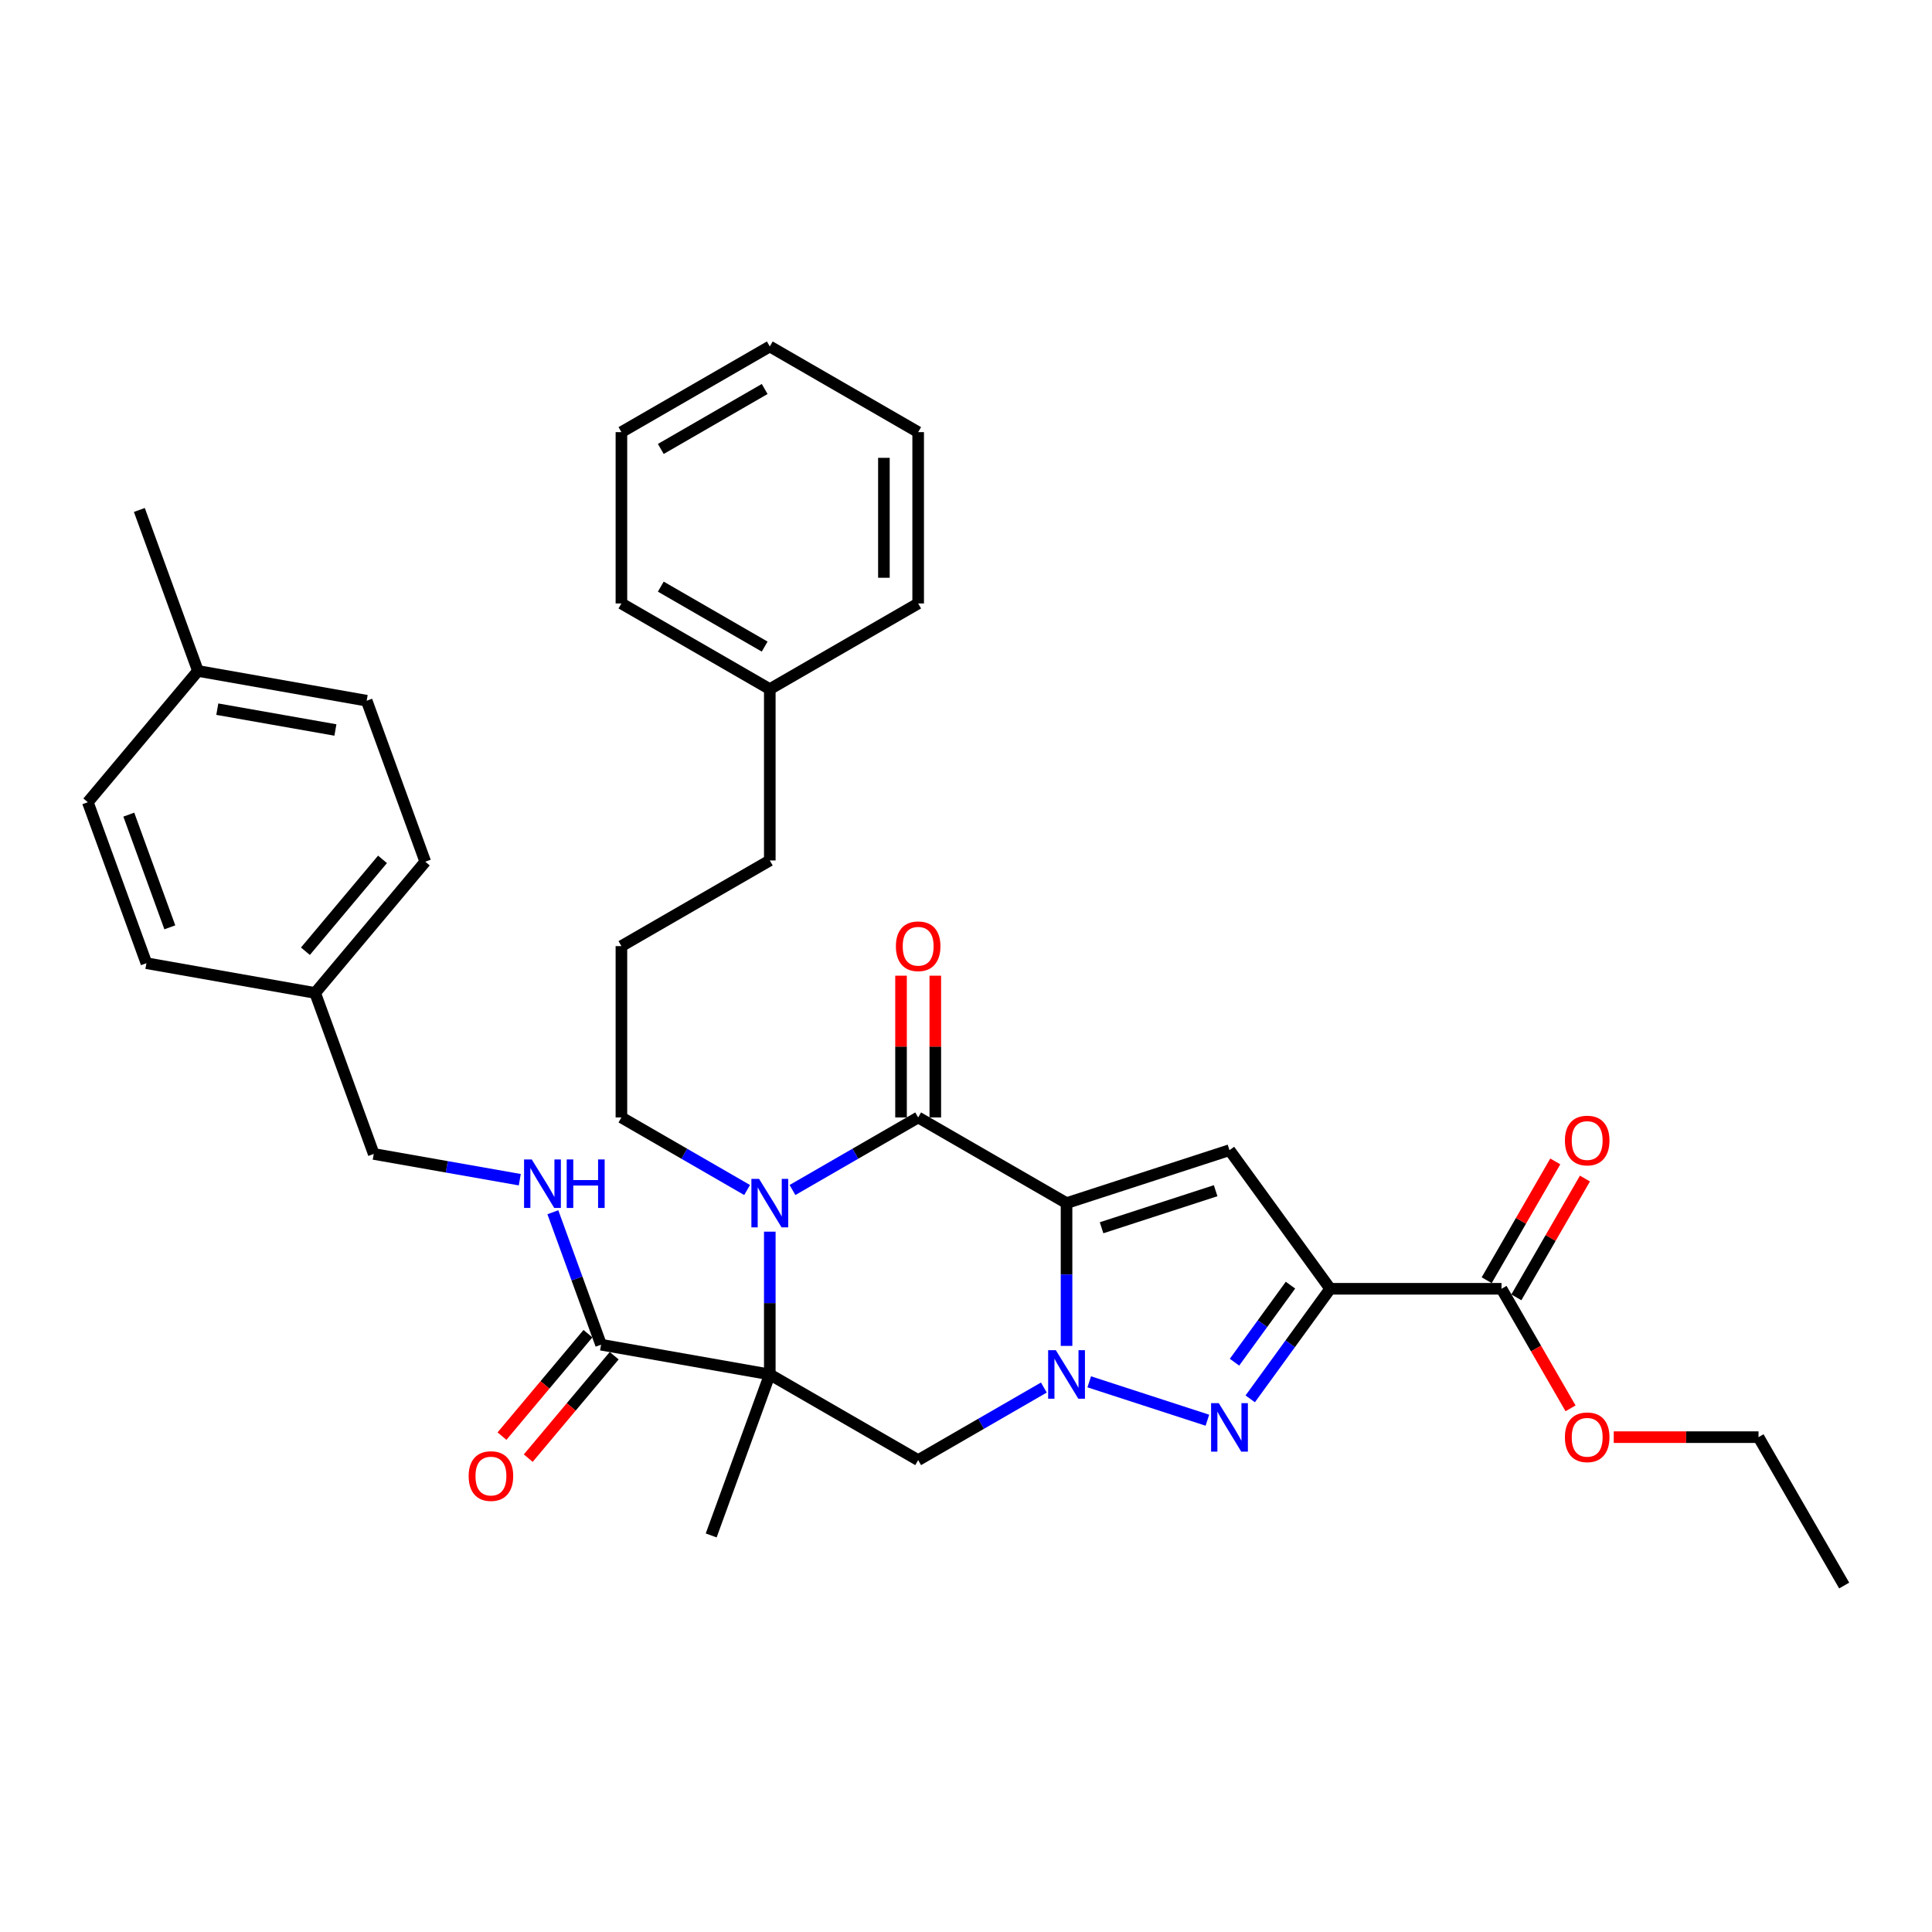 <?xml version='1.0' encoding='iso-8859-1'?>
<svg version='1.1' baseProfile='full'
              xmlns='http://www.w3.org/2000/svg'
                      xmlns:rdkit='http://www.rdkit.org/xml'
                      xmlns:xlink='http://www.w3.org/1999/xlink'
                  xml:space='preserve'
width='1000px' height='1000px' viewBox='0 0 1000 1000'>
<!-- END OF HEADER -->
<rect style='opacity:1.0;fill:#FFFFFF;stroke:none' width='1000' height='1000' x='0' y='0'> </rect>
<path class='bond-0' d='M 552.041,622.731 L 552.041,659.684' style='fill:none;fill-rule:evenodd;stroke:#000000;stroke-width:6px;stroke-linecap:butt;stroke-linejoin:miter;stroke-opacity:1' />
<path class='bond-0' d='M 552.041,659.684 L 552.041,696.637' style='fill:none;fill-rule:evenodd;stroke:#0000FF;stroke-width:6px;stroke-linecap:butt;stroke-linejoin:miter;stroke-opacity:1' />
<path class='bond-2' d='M 552.041,622.731 L 475.242,578.391' style='fill:none;fill-rule:evenodd;stroke:#000000;stroke-width:6px;stroke-linecap:butt;stroke-linejoin:miter;stroke-opacity:1' />
<path class='bond-6' d='M 552.041,622.731 L 636.381,595.327' style='fill:none;fill-rule:evenodd;stroke:#000000;stroke-width:6px;stroke-linecap:butt;stroke-linejoin:miter;stroke-opacity:1' />
<path class='bond-6' d='M 570.173,635.488 L 629.211,616.306' style='fill:none;fill-rule:evenodd;stroke:#000000;stroke-width:6px;stroke-linecap:butt;stroke-linejoin:miter;stroke-opacity:1' />
<path class='bond-5' d='M 563.783,715.226 L 624.948,735.1' style='fill:none;fill-rule:evenodd;stroke:#0000FF;stroke-width:6px;stroke-linecap:butt;stroke-linejoin:miter;stroke-opacity:1' />
<path class='bond-7' d='M 540.3,718.189 L 507.771,736.97' style='fill:none;fill-rule:evenodd;stroke:#0000FF;stroke-width:6px;stroke-linecap:butt;stroke-linejoin:miter;stroke-opacity:1' />
<path class='bond-7' d='M 507.771,736.97 L 475.242,755.751' style='fill:none;fill-rule:evenodd;stroke:#000000;stroke-width:6px;stroke-linecap:butt;stroke-linejoin:miter;stroke-opacity:1' />
<path class='bond-1' d='M 398.443,711.411 L 398.443,674.458' style='fill:none;fill-rule:evenodd;stroke:#000000;stroke-width:6px;stroke-linecap:butt;stroke-linejoin:miter;stroke-opacity:1' />
<path class='bond-1' d='M 398.443,674.458 L 398.443,637.505' style='fill:none;fill-rule:evenodd;stroke:#0000FF;stroke-width:6px;stroke-linecap:butt;stroke-linejoin:miter;stroke-opacity:1' />
<path class='bond-8' d='M 398.443,711.411 L 311.111,696.012' style='fill:none;fill-rule:evenodd;stroke:#000000;stroke-width:6px;stroke-linecap:butt;stroke-linejoin:miter;stroke-opacity:1' />
<path class='bond-15' d='M 398.443,711.411 L 368.113,794.742' style='fill:none;fill-rule:evenodd;stroke:#000000;stroke-width:6px;stroke-linecap:butt;stroke-linejoin:miter;stroke-opacity:1' />
<path class='bond-35' d='M 398.443,711.411 L 475.242,755.751' style='fill:none;fill-rule:evenodd;stroke:#000000;stroke-width:6px;stroke-linecap:butt;stroke-linejoin:miter;stroke-opacity:1' />
<path class='bond-3' d='M 475.242,578.391 L 442.714,597.171' style='fill:none;fill-rule:evenodd;stroke:#000000;stroke-width:6px;stroke-linecap:butt;stroke-linejoin:miter;stroke-opacity:1' />
<path class='bond-3' d='M 442.714,597.171 L 410.185,615.952' style='fill:none;fill-rule:evenodd;stroke:#0000FF;stroke-width:6px;stroke-linecap:butt;stroke-linejoin:miter;stroke-opacity:1' />
<path class='bond-11' d='M 484.11,578.391 L 484.11,541.704' style='fill:none;fill-rule:evenodd;stroke:#000000;stroke-width:6px;stroke-linecap:butt;stroke-linejoin:miter;stroke-opacity:1' />
<path class='bond-11' d='M 484.11,541.704 L 484.11,505.017' style='fill:none;fill-rule:evenodd;stroke:#FF0000;stroke-width:6px;stroke-linecap:butt;stroke-linejoin:miter;stroke-opacity:1' />
<path class='bond-11' d='M 466.374,578.391 L 466.374,541.704' style='fill:none;fill-rule:evenodd;stroke:#000000;stroke-width:6px;stroke-linecap:butt;stroke-linejoin:miter;stroke-opacity:1' />
<path class='bond-11' d='M 466.374,541.704 L 466.374,505.017' style='fill:none;fill-rule:evenodd;stroke:#FF0000;stroke-width:6px;stroke-linecap:butt;stroke-linejoin:miter;stroke-opacity:1' />
<path class='bond-14' d='M 386.702,615.952 L 354.173,597.171' style='fill:none;fill-rule:evenodd;stroke:#0000FF;stroke-width:6px;stroke-linecap:butt;stroke-linejoin:miter;stroke-opacity:1' />
<path class='bond-14' d='M 354.173,597.171 L 321.644,578.391' style='fill:none;fill-rule:evenodd;stroke:#000000;stroke-width:6px;stroke-linecap:butt;stroke-linejoin:miter;stroke-opacity:1' />
<path class='bond-4' d='M 688.506,667.071 L 636.381,595.327' style='fill:none;fill-rule:evenodd;stroke:#000000;stroke-width:6px;stroke-linecap:butt;stroke-linejoin:miter;stroke-opacity:1' />
<path class='bond-9' d='M 688.506,667.071 L 777.186,667.071' style='fill:none;fill-rule:evenodd;stroke:#000000;stroke-width:6px;stroke-linecap:butt;stroke-linejoin:miter;stroke-opacity:1' />
<path class='bond-36' d='M 688.506,667.071 L 667.81,695.555' style='fill:none;fill-rule:evenodd;stroke:#000000;stroke-width:6px;stroke-linecap:butt;stroke-linejoin:miter;stroke-opacity:1' />
<path class='bond-36' d='M 667.81,695.555 L 647.115,724.04' style='fill:none;fill-rule:evenodd;stroke:#0000FF;stroke-width:6px;stroke-linecap:butt;stroke-linejoin:miter;stroke-opacity:1' />
<path class='bond-36' d='M 667.948,665.191 L 653.462,685.13' style='fill:none;fill-rule:evenodd;stroke:#000000;stroke-width:6px;stroke-linecap:butt;stroke-linejoin:miter;stroke-opacity:1' />
<path class='bond-36' d='M 653.462,685.13 L 638.975,705.07' style='fill:none;fill-rule:evenodd;stroke:#0000FF;stroke-width:6px;stroke-linecap:butt;stroke-linejoin:miter;stroke-opacity:1' />
<path class='bond-10' d='M 311.111,696.012 L 298.634,661.733' style='fill:none;fill-rule:evenodd;stroke:#000000;stroke-width:6px;stroke-linecap:butt;stroke-linejoin:miter;stroke-opacity:1' />
<path class='bond-10' d='M 298.634,661.733 L 286.158,627.454' style='fill:none;fill-rule:evenodd;stroke:#0000FF;stroke-width:6px;stroke-linecap:butt;stroke-linejoin:miter;stroke-opacity:1' />
<path class='bond-12' d='M 304.317,690.311 L 282.074,716.82' style='fill:none;fill-rule:evenodd;stroke:#000000;stroke-width:6px;stroke-linecap:butt;stroke-linejoin:miter;stroke-opacity:1' />
<path class='bond-12' d='M 282.074,716.82 L 259.831,743.328' style='fill:none;fill-rule:evenodd;stroke:#FF0000;stroke-width:6px;stroke-linecap:butt;stroke-linejoin:miter;stroke-opacity:1' />
<path class='bond-12' d='M 317.904,701.712 L 295.661,728.22' style='fill:none;fill-rule:evenodd;stroke:#000000;stroke-width:6px;stroke-linecap:butt;stroke-linejoin:miter;stroke-opacity:1' />
<path class='bond-12' d='M 295.661,728.22 L 273.418,754.729' style='fill:none;fill-rule:evenodd;stroke:#FF0000;stroke-width:6px;stroke-linecap:butt;stroke-linejoin:miter;stroke-opacity:1' />
<path class='bond-13' d='M 784.866,671.505 L 802.617,640.758' style='fill:none;fill-rule:evenodd;stroke:#000000;stroke-width:6px;stroke-linecap:butt;stroke-linejoin:miter;stroke-opacity:1' />
<path class='bond-13' d='M 802.617,640.758 L 820.369,610.012' style='fill:none;fill-rule:evenodd;stroke:#FF0000;stroke-width:6px;stroke-linecap:butt;stroke-linejoin:miter;stroke-opacity:1' />
<path class='bond-13' d='M 769.506,662.637 L 787.257,631.89' style='fill:none;fill-rule:evenodd;stroke:#000000;stroke-width:6px;stroke-linecap:butt;stroke-linejoin:miter;stroke-opacity:1' />
<path class='bond-13' d='M 787.257,631.89 L 805.009,601.144' style='fill:none;fill-rule:evenodd;stroke:#FF0000;stroke-width:6px;stroke-linecap:butt;stroke-linejoin:miter;stroke-opacity:1' />
<path class='bond-17' d='M 777.186,667.071 L 795.05,698.012' style='fill:none;fill-rule:evenodd;stroke:#000000;stroke-width:6px;stroke-linecap:butt;stroke-linejoin:miter;stroke-opacity:1' />
<path class='bond-17' d='M 795.05,698.012 L 812.914,728.954' style='fill:none;fill-rule:evenodd;stroke:#FF0000;stroke-width:6px;stroke-linecap:butt;stroke-linejoin:miter;stroke-opacity:1' />
<path class='bond-16' d='M 269.039,610.609 L 231.244,603.945' style='fill:none;fill-rule:evenodd;stroke:#0000FF;stroke-width:6px;stroke-linecap:butt;stroke-linejoin:miter;stroke-opacity:1' />
<path class='bond-16' d='M 231.244,603.945 L 193.448,597.281' style='fill:none;fill-rule:evenodd;stroke:#000000;stroke-width:6px;stroke-linecap:butt;stroke-linejoin:miter;stroke-opacity:1' />
<path class='bond-25' d='M 321.644,578.391 L 321.644,489.711' style='fill:none;fill-rule:evenodd;stroke:#000000;stroke-width:6px;stroke-linecap:butt;stroke-linejoin:miter;stroke-opacity:1' />
<path class='bond-18' d='M 193.448,597.281 L 163.117,513.949' style='fill:none;fill-rule:evenodd;stroke:#000000;stroke-width:6px;stroke-linecap:butt;stroke-linejoin:miter;stroke-opacity:1' />
<path class='bond-27' d='M 835.271,743.87 L 872.738,743.87' style='fill:none;fill-rule:evenodd;stroke:#FF0000;stroke-width:6px;stroke-linecap:butt;stroke-linejoin:miter;stroke-opacity:1' />
<path class='bond-27' d='M 872.738,743.87 L 910.206,743.87' style='fill:none;fill-rule:evenodd;stroke:#000000;stroke-width:6px;stroke-linecap:butt;stroke-linejoin:miter;stroke-opacity:1' />
<path class='bond-20' d='M 163.117,513.949 L 75.785,498.55' style='fill:none;fill-rule:evenodd;stroke:#000000;stroke-width:6px;stroke-linecap:butt;stroke-linejoin:miter;stroke-opacity:1' />
<path class='bond-21' d='M 163.117,513.949 L 220.12,446.016' style='fill:none;fill-rule:evenodd;stroke:#000000;stroke-width:6px;stroke-linecap:butt;stroke-linejoin:miter;stroke-opacity:1' />
<path class='bond-21' d='M 158.081,492.358 L 197.983,444.805' style='fill:none;fill-rule:evenodd;stroke:#000000;stroke-width:6px;stroke-linecap:butt;stroke-linejoin:miter;stroke-opacity:1' />
<path class='bond-19' d='M 102.457,347.285 L 189.79,362.684' style='fill:none;fill-rule:evenodd;stroke:#000000;stroke-width:6px;stroke-linecap:butt;stroke-linejoin:miter;stroke-opacity:1' />
<path class='bond-19' d='M 112.477,367.061 L 173.61,377.841' style='fill:none;fill-rule:evenodd;stroke:#000000;stroke-width:6px;stroke-linecap:butt;stroke-linejoin:miter;stroke-opacity:1' />
<path class='bond-28' d='M 102.457,347.285 L 72.127,263.953' style='fill:none;fill-rule:evenodd;stroke:#000000;stroke-width:6px;stroke-linecap:butt;stroke-linejoin:miter;stroke-opacity:1' />
<path class='bond-38' d='M 102.457,347.285 L 45.455,415.218' style='fill:none;fill-rule:evenodd;stroke:#000000;stroke-width:6px;stroke-linecap:butt;stroke-linejoin:miter;stroke-opacity:1' />
<path class='bond-23' d='M 75.785,498.55 L 45.455,415.218' style='fill:none;fill-rule:evenodd;stroke:#000000;stroke-width:6px;stroke-linecap:butt;stroke-linejoin:miter;stroke-opacity:1' />
<path class='bond-23' d='M 87.902,479.984 L 66.671,421.652' style='fill:none;fill-rule:evenodd;stroke:#000000;stroke-width:6px;stroke-linecap:butt;stroke-linejoin:miter;stroke-opacity:1' />
<path class='bond-22' d='M 220.12,446.016 L 189.79,362.684' style='fill:none;fill-rule:evenodd;stroke:#000000;stroke-width:6px;stroke-linecap:butt;stroke-linejoin:miter;stroke-opacity:1' />
<path class='bond-24' d='M 398.443,356.691 L 398.443,445.371' style='fill:none;fill-rule:evenodd;stroke:#000000;stroke-width:6px;stroke-linecap:butt;stroke-linejoin:miter;stroke-opacity:1' />
<path class='bond-29' d='M 398.443,356.691 L 321.644,312.351' style='fill:none;fill-rule:evenodd;stroke:#000000;stroke-width:6px;stroke-linecap:butt;stroke-linejoin:miter;stroke-opacity:1' />
<path class='bond-29' d='M 395.792,334.68 L 342.032,303.642' style='fill:none;fill-rule:evenodd;stroke:#000000;stroke-width:6px;stroke-linecap:butt;stroke-linejoin:miter;stroke-opacity:1' />
<path class='bond-30' d='M 398.443,356.691 L 475.242,312.351' style='fill:none;fill-rule:evenodd;stroke:#000000;stroke-width:6px;stroke-linecap:butt;stroke-linejoin:miter;stroke-opacity:1' />
<path class='bond-26' d='M 321.644,489.711 L 398.443,445.371' style='fill:none;fill-rule:evenodd;stroke:#000000;stroke-width:6px;stroke-linecap:butt;stroke-linejoin:miter;stroke-opacity:1' />
<path class='bond-31' d='M 910.206,743.87 L 954.545,820.669' style='fill:none;fill-rule:evenodd;stroke:#000000;stroke-width:6px;stroke-linecap:butt;stroke-linejoin:miter;stroke-opacity:1' />
<path class='bond-33' d='M 321.644,312.351 L 321.644,223.671' style='fill:none;fill-rule:evenodd;stroke:#000000;stroke-width:6px;stroke-linecap:butt;stroke-linejoin:miter;stroke-opacity:1' />
<path class='bond-32' d='M 475.242,312.351 L 475.242,223.671' style='fill:none;fill-rule:evenodd;stroke:#000000;stroke-width:6px;stroke-linecap:butt;stroke-linejoin:miter;stroke-opacity:1' />
<path class='bond-32' d='M 457.506,299.049 L 457.506,236.973' style='fill:none;fill-rule:evenodd;stroke:#000000;stroke-width:6px;stroke-linecap:butt;stroke-linejoin:miter;stroke-opacity:1' />
<path class='bond-34' d='M 475.242,223.671 L 398.443,179.331' style='fill:none;fill-rule:evenodd;stroke:#000000;stroke-width:6px;stroke-linecap:butt;stroke-linejoin:miter;stroke-opacity:1' />
<path class='bond-37' d='M 321.644,223.671 L 398.443,179.331' style='fill:none;fill-rule:evenodd;stroke:#000000;stroke-width:6px;stroke-linecap:butt;stroke-linejoin:miter;stroke-opacity:1' />
<path class='bond-37' d='M 342.032,232.38 L 395.792,201.342' style='fill:none;fill-rule:evenodd;stroke:#000000;stroke-width:6px;stroke-linecap:butt;stroke-linejoin:miter;stroke-opacity:1' />
<path  class='atom-1' d='M 546.49 698.854
L 554.72 712.156
Q 555.535 713.468, 556.848 715.845
Q 558.16 718.221, 558.231 718.363
L 558.231 698.854
L 561.566 698.854
L 561.566 723.968
L 558.125 723.968
L 549.292 709.424
Q 548.264 707.722, 547.164 705.771
Q 546.1 703.82, 545.781 703.217
L 545.781 723.968
L 542.517 723.968
L 542.517 698.854
L 546.49 698.854
' fill='#0000FF'/>
<path  class='atom-4' d='M 392.892 610.174
L 401.122 623.476
Q 401.937 624.788, 403.25 627.165
Q 404.562 629.541, 404.633 629.683
L 404.633 610.174
L 407.968 610.174
L 407.968 635.288
L 404.527 635.288
L 395.694 620.744
Q 394.666 619.042, 393.566 617.091
Q 392.502 615.14, 392.183 614.537
L 392.183 635.288
L 388.919 635.288
L 388.919 610.174
L 392.892 610.174
' fill='#0000FF'/>
<path  class='atom-6' d='M 630.83 726.257
L 639.059 739.559
Q 639.875 740.872, 641.188 743.248
Q 642.5 745.625, 642.571 745.767
L 642.571 726.257
L 645.905 726.257
L 645.905 751.371
L 642.464 751.371
L 633.632 736.828
Q 632.603 735.125, 631.504 733.174
Q 630.44 731.223, 630.12 730.62
L 630.12 751.371
L 626.857 751.371
L 626.857 726.257
L 630.83 726.257
' fill='#0000FF'/>
<path  class='atom-11' d='M 275.229 600.123
L 283.459 613.425
Q 284.274 614.737, 285.587 617.114
Q 286.899 619.49, 286.97 619.632
L 286.97 600.123
L 290.305 600.123
L 290.305 625.237
L 286.864 625.237
L 278.031 610.693
Q 277.003 608.991, 275.903 607.04
Q 274.839 605.089, 274.52 604.486
L 274.52 625.237
L 271.256 625.237
L 271.256 600.123
L 275.229 600.123
' fill='#0000FF'/>
<path  class='atom-11' d='M 293.32 600.123
L 296.725 600.123
L 296.725 610.8
L 309.566 610.8
L 309.566 600.123
L 312.971 600.123
L 312.971 625.237
L 309.566 625.237
L 309.566 613.637
L 296.725 613.637
L 296.725 625.237
L 293.32 625.237
L 293.32 600.123
' fill='#0000FF'/>
<path  class='atom-12' d='M 463.714 489.782
Q 463.714 483.752, 466.694 480.382
Q 469.673 477.012, 475.242 477.012
Q 480.812 477.012, 483.791 480.382
Q 486.771 483.752, 486.771 489.782
Q 486.771 495.883, 483.756 499.359
Q 480.741 502.8, 475.242 502.8
Q 469.709 502.8, 466.694 499.359
Q 463.714 495.918, 463.714 489.782
M 475.242 499.962
Q 479.073 499.962, 481.131 497.408
Q 483.224 494.819, 483.224 489.782
Q 483.224 484.851, 481.131 482.368
Q 479.073 479.85, 475.242 479.85
Q 471.411 479.85, 469.319 482.333
Q 467.261 484.816, 467.261 489.782
Q 467.261 494.854, 469.319 497.408
Q 471.411 499.962, 475.242 499.962
' fill='#FF0000'/>
<path  class='atom-13' d='M 242.58 764.015
Q 242.58 757.985, 245.56 754.615
Q 248.539 751.245, 254.108 751.245
Q 259.678 751.245, 262.657 754.615
Q 265.637 757.985, 265.637 764.015
Q 265.637 770.116, 262.622 773.593
Q 259.607 777.033, 254.108 777.033
Q 248.575 777.033, 245.56 773.593
Q 242.58 770.152, 242.58 764.015
M 254.108 774.196
Q 257.939 774.196, 259.997 771.642
Q 262.09 769.052, 262.09 764.015
Q 262.09 759.085, 259.997 756.602
Q 257.939 754.083, 254.108 754.083
Q 250.277 754.083, 248.185 756.566
Q 246.127 759.049, 246.127 764.015
Q 246.127 769.088, 248.185 771.642
Q 250.277 774.196, 254.108 774.196
' fill='#FF0000'/>
<path  class='atom-14' d='M 809.997 590.343
Q 809.997 584.312, 812.977 580.942
Q 815.957 577.573, 821.526 577.573
Q 827.095 577.573, 830.074 580.942
Q 833.054 584.312, 833.054 590.343
Q 833.054 596.444, 830.039 599.92
Q 827.024 603.361, 821.526 603.361
Q 815.992 603.361, 812.977 599.92
Q 809.997 596.479, 809.997 590.343
M 821.526 600.523
Q 825.357 600.523, 827.414 597.969
Q 829.507 595.38, 829.507 590.343
Q 829.507 585.412, 827.414 582.929
Q 825.357 580.41, 821.526 580.41
Q 817.695 580.41, 815.602 582.893
Q 813.544 585.376, 813.544 590.343
Q 813.544 595.415, 815.602 597.969
Q 817.695 600.523, 821.526 600.523
' fill='#FF0000'/>
<path  class='atom-18' d='M 809.997 743.941
Q 809.997 737.91, 812.977 734.541
Q 815.957 731.171, 821.526 731.171
Q 827.095 731.171, 830.074 734.541
Q 833.054 737.91, 833.054 743.941
Q 833.054 750.042, 830.039 753.518
Q 827.024 756.959, 821.526 756.959
Q 815.992 756.959, 812.977 753.518
Q 809.997 750.077, 809.997 743.941
M 821.526 754.121
Q 825.357 754.121, 827.414 751.567
Q 829.507 748.978, 829.507 743.941
Q 829.507 739.01, 827.414 736.527
Q 825.357 734.008, 821.526 734.008
Q 817.695 734.008, 815.602 736.492
Q 813.544 738.975, 813.544 743.941
Q 813.544 749.013, 815.602 751.567
Q 817.695 754.121, 821.526 754.121
' fill='#FF0000'/>
</svg>
